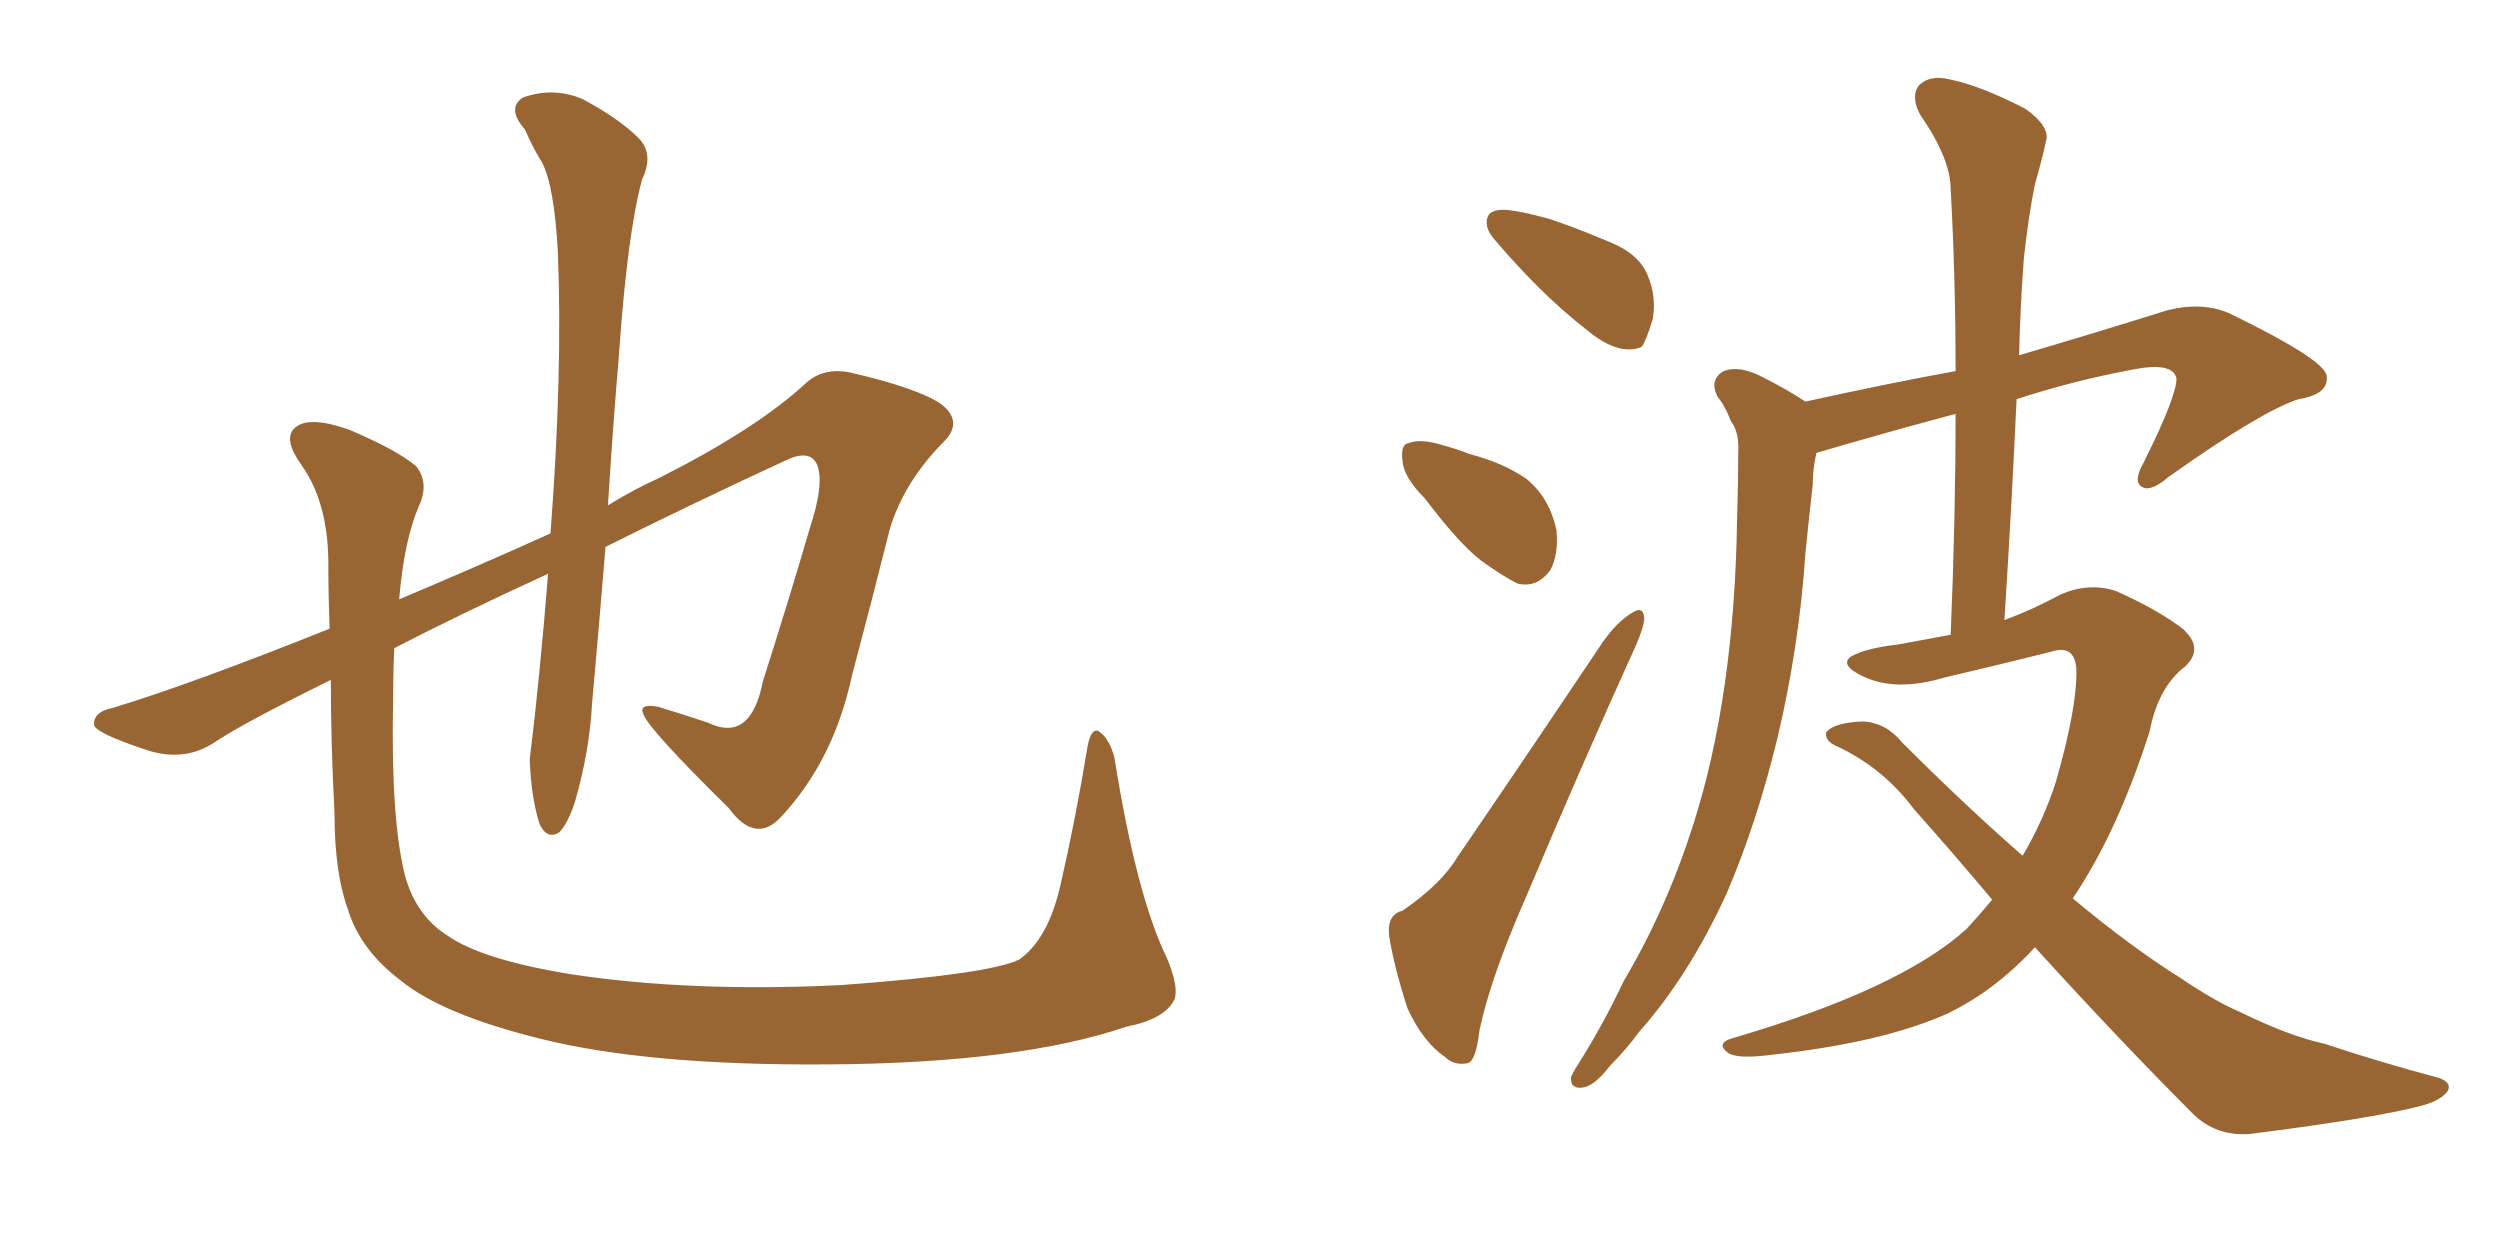 <svg xmlns="http://www.w3.org/2000/svg" xmlns:xlink="http://www.w3.org/1999/xlink" width="300" height="150"><path fill="#996633" padding="10" d="M48.05 117.63L48.05 117.63L48.05 117.63Q43.21 113.96 41.75 109.13L41.75 109.13Q40.14 104.74 40.14 97.56L40.14 97.56Q39.70 89.21 39.70 81.59L39.70 81.59Q29.00 86.87 25.78 89.06L25.78 89.06Q22.27 91.41 17.87 90.09L17.87 90.09Q11.13 87.89 11.28 86.87L11.28 86.87Q11.28 85.40 13.48 84.96L13.48 84.96Q23.14 82.03 39.55 75.44L39.55 75.44Q39.40 71.34 39.40 67.68L39.40 67.68Q39.40 60.35 36.18 55.81L36.18 55.81Q33.98 52.73 35.30 51.42L35.30 51.42Q36.91 49.80 41.89 51.56L41.89 51.56Q47.75 54.05 49.95 55.96L49.95 55.96Q51.56 58.01 50.24 60.79L50.24 60.79Q48.49 64.89 47.90 71.92L47.90 71.92Q57.28 67.97 66.06 64.01L66.06 64.01Q67.53 44.68 66.94 30.18L66.94 30.18Q66.50 22.27 65.04 19.48L65.04 19.48Q64.01 17.87 62.99 15.53L62.99 15.53Q60.79 13.04 62.70 11.72L62.70 11.72Q66.36 10.40 69.87 11.87L69.87 11.87Q74.27 14.21 76.61 16.55L76.61 16.55Q78.52 18.46 77.05 21.53L77.05 21.53Q75.29 27.98 74.27 42.63L74.27 42.63Q73.54 51.27 72.95 60.64L72.95 60.64Q76.03 58.74 79.25 57.28L79.25 57.28Q90.82 51.42 96.68 46.00L96.68 46.00Q98.73 44.09 101.95 44.68L101.95 44.68Q110.16 46.58 112.94 48.49L112.94 48.49Q115.58 50.54 113.38 52.88L113.38 52.88Q108.54 57.71 106.79 63.43L106.79 63.43Q104.59 72.22 102.25 81.01L102.25 81.01Q100.05 91.26 93.75 98.00L93.75 98.00Q90.67 101.37 87.45 96.97L87.45 96.97Q77.78 87.45 77.20 85.69L77.20 85.69Q76.61 84.38 78.96 84.81L78.96 84.81Q81.88 85.69 84.96 86.72L84.96 86.72Q90.09 89.21 91.55 81.74L91.55 81.74Q94.78 71.63 97.12 63.57L97.12 63.57Q99.02 57.86 98.00 55.66L98.00 55.66Q97.12 53.91 94.34 55.22L94.34 55.22Q82.32 60.79 72.66 65.63L72.66 65.63Q71.92 74.71 71.04 84.52L71.04 84.52Q70.75 90.09 68.99 96.24L68.99 96.24Q68.12 98.88 67.09 99.90L67.09 99.90Q65.63 100.78 64.75 98.88L64.75 98.88Q63.72 95.65 63.57 91.11L63.57 91.11Q64.75 81.59 65.77 68.85L65.77 68.85Q54.93 73.83 47.31 77.78L47.31 77.78Q47.17 80.86 47.17 84.08L47.17 84.08Q46.88 98.44 48.63 105.18L48.63 105.18Q49.95 109.86 53.61 112.21L53.61 112.21Q57.71 115.14 68.41 116.89L68.41 116.89Q82.76 119.09 100.93 118.21L100.93 118.21Q118.80 116.89 122.31 115.14L122.31 115.14Q125.83 112.65 127.29 106.05L127.29 106.05Q129.05 98.44 130.52 89.50L130.52 89.50Q130.96 87.30 131.84 87.74L131.84 87.74Q133.15 88.62 133.74 90.97L133.74 90.97Q136.38 107.52 140.04 114.99L140.04 114.99Q141.50 118.51 140.92 119.97L140.92 119.97Q139.75 122.31 135.21 123.19L135.21 123.19Q122.31 127.59 99.32 127.73L99.32 127.73Q77.78 127.88 64.89 124.66L64.89 124.66Q53.03 121.73 48.05 117.63ZM180.91 25.20L180.91 25.20Q182.52 25.34 185.74 26.22L185.74 26.22Q188.53 27.10 193.07 29.00L193.07 29.00Q196.73 30.47 197.75 33.11L197.75 33.11Q198.78 35.60 198.34 38.23L198.34 38.23Q197.61 40.72 197.02 41.60L197.02 41.60Q196.14 42.04 194.82 41.89L194.82 41.89Q192.92 41.60 190.72 39.84L190.72 39.84Q187.35 37.21 184.57 34.42L184.57 34.42Q181.79 31.64 179.44 28.86L179.44 28.86Q177.98 27.25 178.56 25.93L178.56 25.93Q179.00 25.05 180.91 25.20ZM170.95 59.77L170.95 59.77Q168.46 57.28 168.31 55.37L168.31 55.37Q168.02 53.32 169.04 53.17L169.04 53.17Q170.51 52.59 173.29 53.47L173.29 53.47Q174.90 53.91 176.37 54.49L176.37 54.49Q180.32 55.52 183.11 57.42L183.11 57.42Q185.89 59.62 186.77 63.57L186.77 63.57Q187.06 66.50 186.04 68.41L186.04 68.41Q184.42 70.61 182.08 70.02L182.08 70.02Q180.32 69.14 177.69 67.24L177.69 67.24Q175.05 65.19 170.95 59.77ZM168.31 109.28L168.31 109.28Q173.00 106.05 174.90 102.83L174.90 102.83Q183.11 90.82 192.33 77.05L192.33 77.05Q194.09 74.56 195.85 73.54L195.85 73.54Q197.17 72.66 197.31 74.12L197.31 74.12Q197.31 75.15 196.29 77.49L196.29 77.49Q189.84 91.70 183.11 107.67L183.11 107.67Q178.86 117.33 177.54 123.63L177.54 123.63Q177.10 127.44 176.07 127.59L176.07 127.59Q174.46 127.88 173.44 126.86L173.44 126.86Q170.80 125.10 168.90 121.00L168.90 121.00Q167.29 116.02 166.70 112.35L166.70 112.35Q166.41 109.72 168.31 109.28ZM239.06 107.96L239.06 107.96L239.06 107.96Q234.52 102.54 229.69 97.12L229.69 97.12Q225.88 91.99 220.02 89.36L220.02 89.36Q218.99 88.77 219.14 87.89L219.14 87.89Q220.02 86.72 223.54 86.57L223.54 86.57Q226.32 86.72 228.22 89.06L228.22 89.06Q235.99 96.83 242.72 102.69L242.72 102.69Q245.21 98.44 246.68 93.90L246.68 93.90Q249.17 85.25 249.17 80.71L249.17 80.71Q249.17 77.20 246.09 78.22L246.09 78.22Q239.65 79.83 233.35 81.30L233.35 81.30Q227.49 83.06 223.54 81.15L223.54 81.15Q220.75 79.83 222.07 78.81L222.07 78.81Q223.83 77.78 227.78 77.34L227.78 77.34Q230.86 76.76 234.08 76.17L234.08 76.17Q234.67 62.11 234.67 49.66L234.67 49.66Q228.08 51.42 221.48 53.32L221.48 53.32Q219.43 53.91 217.97 54.35L217.97 54.35Q217.53 56.25 217.53 58.15L217.53 58.15Q217.09 61.96 216.65 66.36L216.65 66.36Q215.92 77.49 213.28 88.62L213.28 88.62Q210.79 98.88 207.13 107.37L207.13 107.37Q202.59 117.19 196.73 123.78L196.73 123.78Q195.12 125.98 193.21 127.88L193.21 127.88Q191.31 130.37 189.84 130.52L189.84 130.52Q188.38 130.66 188.53 129.20L188.53 129.20Q188.96 128.32 189.55 127.44L189.55 127.44Q192.48 122.75 194.82 117.77L194.82 117.77Q199.95 109.13 203.17 99.02L203.17 99.02Q205.66 91.26 206.98 82.03L206.98 82.03Q208.30 72.80 208.45 62.26L208.45 62.26Q208.59 58.01 208.59 54.35L208.59 54.35Q208.74 51.86 207.71 50.54L207.71 50.54Q206.98 48.63 206.10 47.61L206.10 47.61Q205.08 45.56 206.84 44.53L206.84 44.53Q208.74 43.80 211.52 45.26L211.52 45.26Q214.45 46.73 216.65 48.19L216.65 48.19Q226.61 46.00 234.67 44.53L234.67 44.53Q234.67 33.25 234.08 22.71L234.08 22.71Q234.08 19.04 230.42 13.77L230.42 13.77Q229.25 11.57 230.27 10.25L230.27 10.25Q231.59 8.94 233.94 9.52L233.94 9.52Q237.60 10.25 243.02 13.04L243.02 13.04Q246.09 15.23 245.51 16.99L245.51 16.99Q245.07 19.04 244.19 22.12L244.19 22.12Q243.46 25.63 242.87 30.91L242.87 30.91Q242.43 36.77 242.29 42.63L242.29 42.63Q250.34 40.28 260.16 37.21L260.16 37.21Q264.40 36.18 267.63 37.65L267.63 37.65Q279.05 43.21 279.20 45.12L279.20 45.12Q279.49 47.31 275.83 47.90L275.83 47.90Q271.29 49.37 260.16 57.28L260.16 57.28Q258.11 59.03 257.08 58.45L257.08 58.45Q255.91 57.86 257.23 55.52L257.23 55.52Q261.18 47.61 261.18 45.41L261.18 45.41Q260.74 43.36 255.76 44.38L255.76 44.38Q248.73 45.70 241.99 47.90L241.99 47.90Q241.41 60.64 240.53 74.41L240.53 74.41Q244.04 73.10 247.27 71.34L247.27 71.34Q250.63 69.87 253.86 70.90L253.86 70.90Q258.84 73.10 261.91 75.44L261.91 75.44Q264.55 77.78 262.21 79.98L262.21 79.98Q258.98 82.47 257.96 87.74L257.96 87.74Q254.15 99.76 248.73 107.81L248.73 107.81Q255.76 113.67 261.62 117.33L261.62 117.33Q265.72 120.12 268.80 121.44L268.80 121.44Q274.80 124.37 278.91 125.24L278.91 125.24Q285.50 127.44 292.68 129.35L292.68 129.35Q294.29 129.93 293.70 130.96L293.70 130.96Q292.82 132.13 290.48 132.71L290.48 132.71Q284.91 134.18 269.97 136.08L269.97 136.08Q265.87 136.38 263.09 133.59L263.09 133.59Q254.30 124.80 244.19 113.67L244.19 113.67Q239.50 118.80 233.79 121.58L233.79 121.58Q226.03 125.10 212.70 126.56L212.70 126.56Q208.30 127.15 207.28 126.27L207.28 126.27Q205.81 125.10 208.15 124.51L208.15 124.51Q228.08 118.65 235.99 111.47L235.99 111.47Q237.60 109.72 239.06 107.96Z"/></svg>